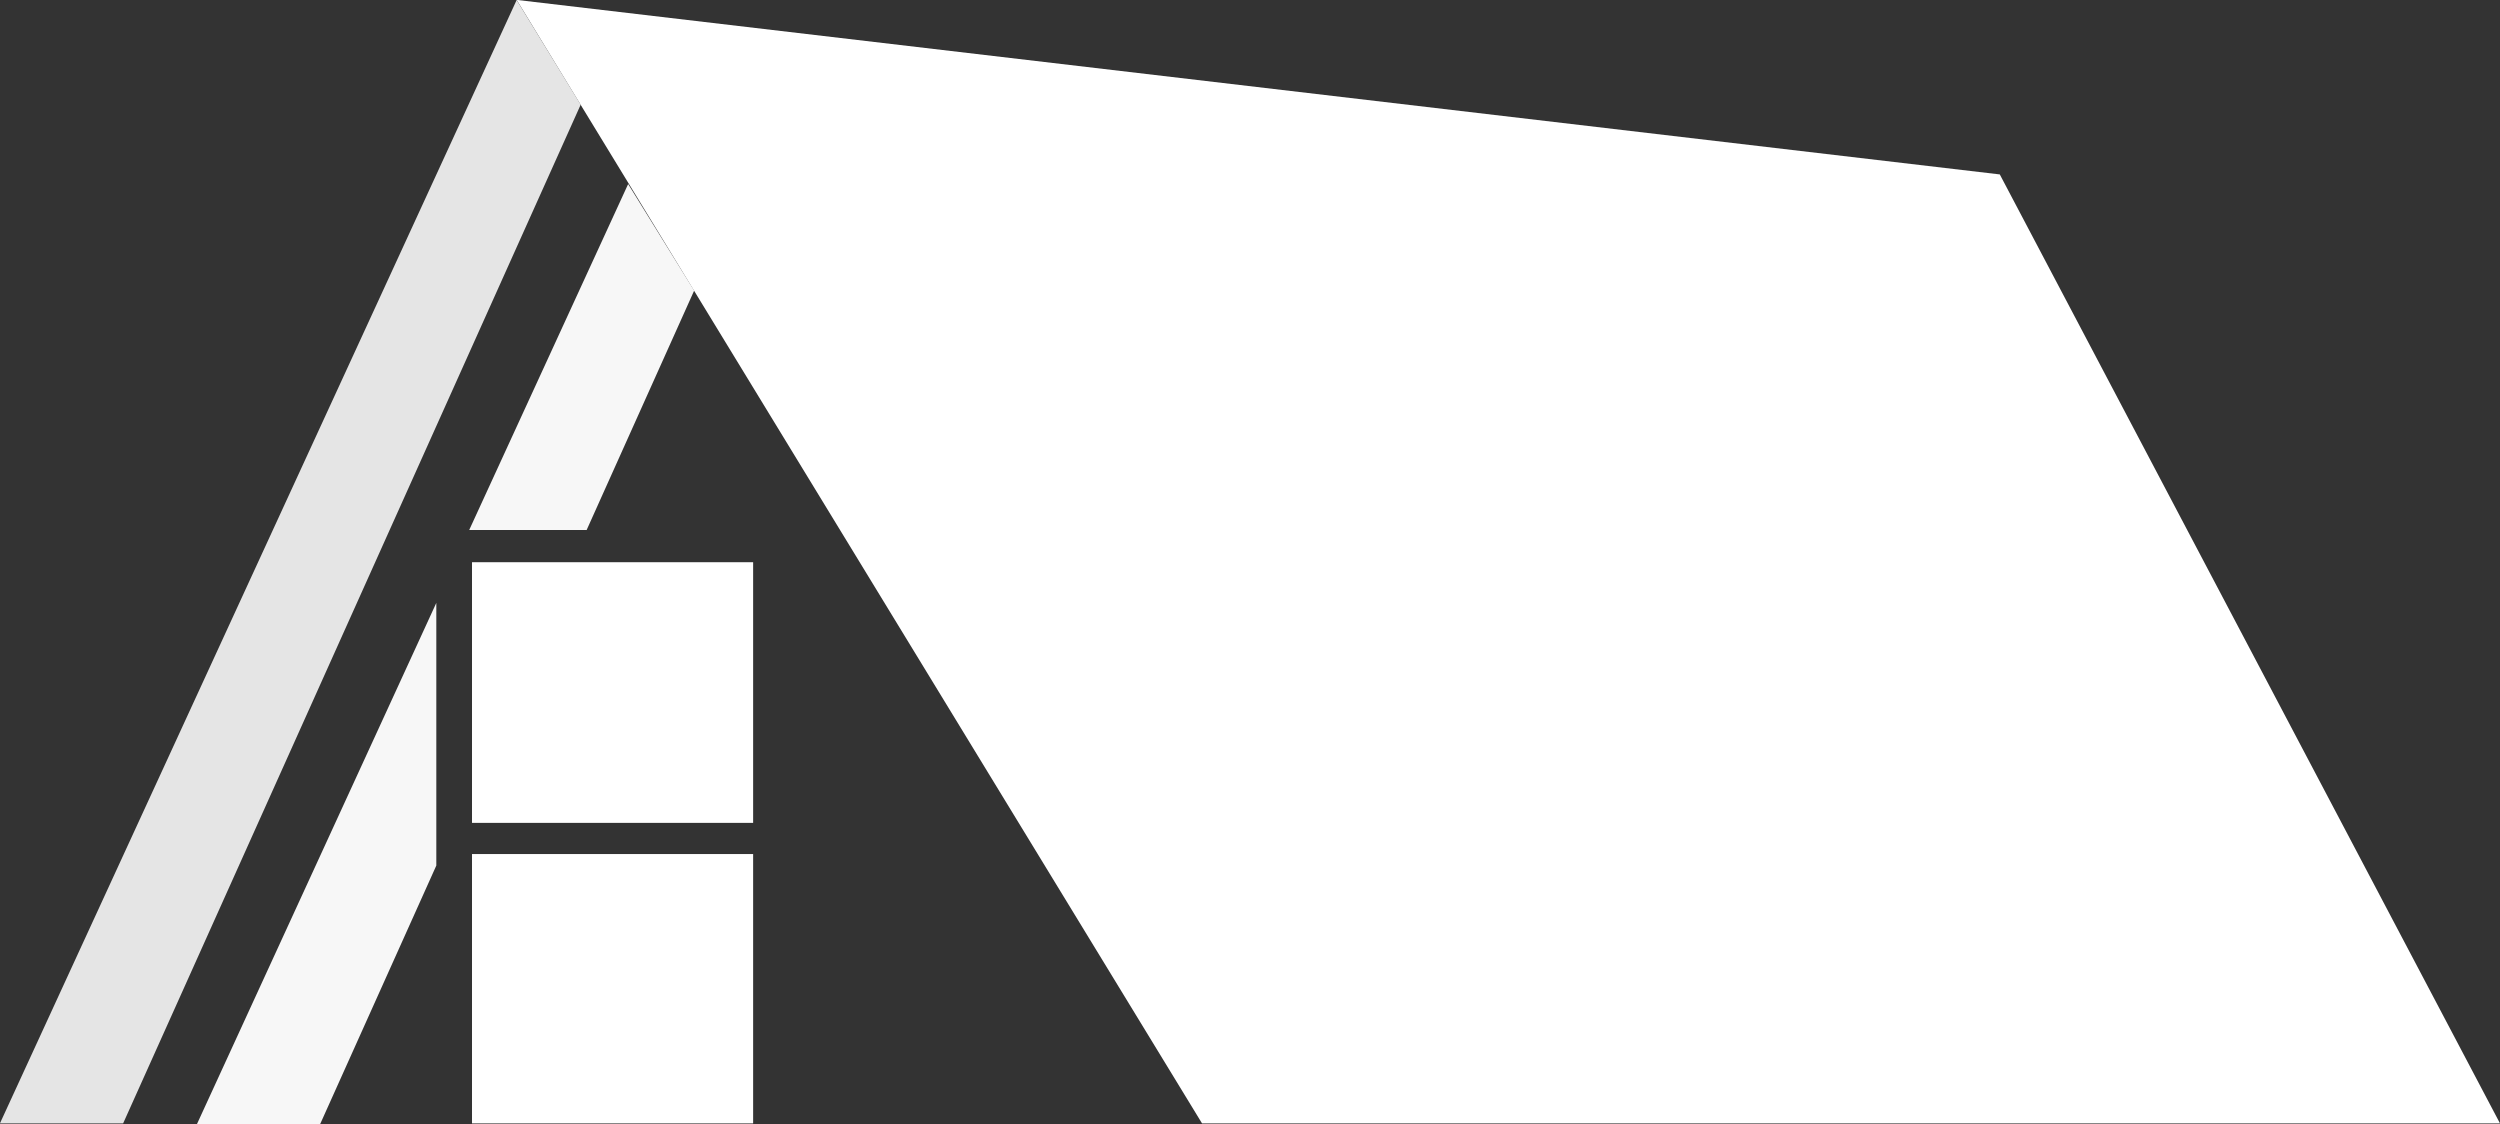 <?xml version="1.0" encoding="UTF-8"?> <svg xmlns="http://www.w3.org/2000/svg" width="73.055" height="32.859" viewBox="0 0 73.055 32.859"><rect x="0" y="0" width="73.055" height="32.859" fill="#333333" stroke="none"/><g transform="translate(-653.191 -923.582)"><path d="M223.215,271.074l3.144-7-1.929-3.114-4.645,10.11h3.43" transform="translate(447.117 668)" fill="#f7f7f7" fill-rule="evenodd"></path><path d="M218.824,273.2l-7,15.242h3.6l3.4-7.567V273.2" transform="translate(447.117 668)" fill="#f7f7f7" fill-rule="evenodd"></path><path d="M279.129,288.41l-14.617-27.731-43.34-5.1L241.2,288.41h37.93" transform="translate(447.117 668)" fill="#fff" fill-rule="evenodd"></path><path d="M221.172,255.582l-15.1,32.828h3.6l13.371-29.77-1.871-3.058" transform="translate(447.117 668)" fill="#e5e5e5" fill-rule="evenodd"></path><rect width="8.215" height="7.617" transform="translate(666.984 940.011)" fill="#fff"></rect><rect width="8.215" height="7.871" transform="translate(666.984 948.539)" fill="#fff"></rect></g></svg> 